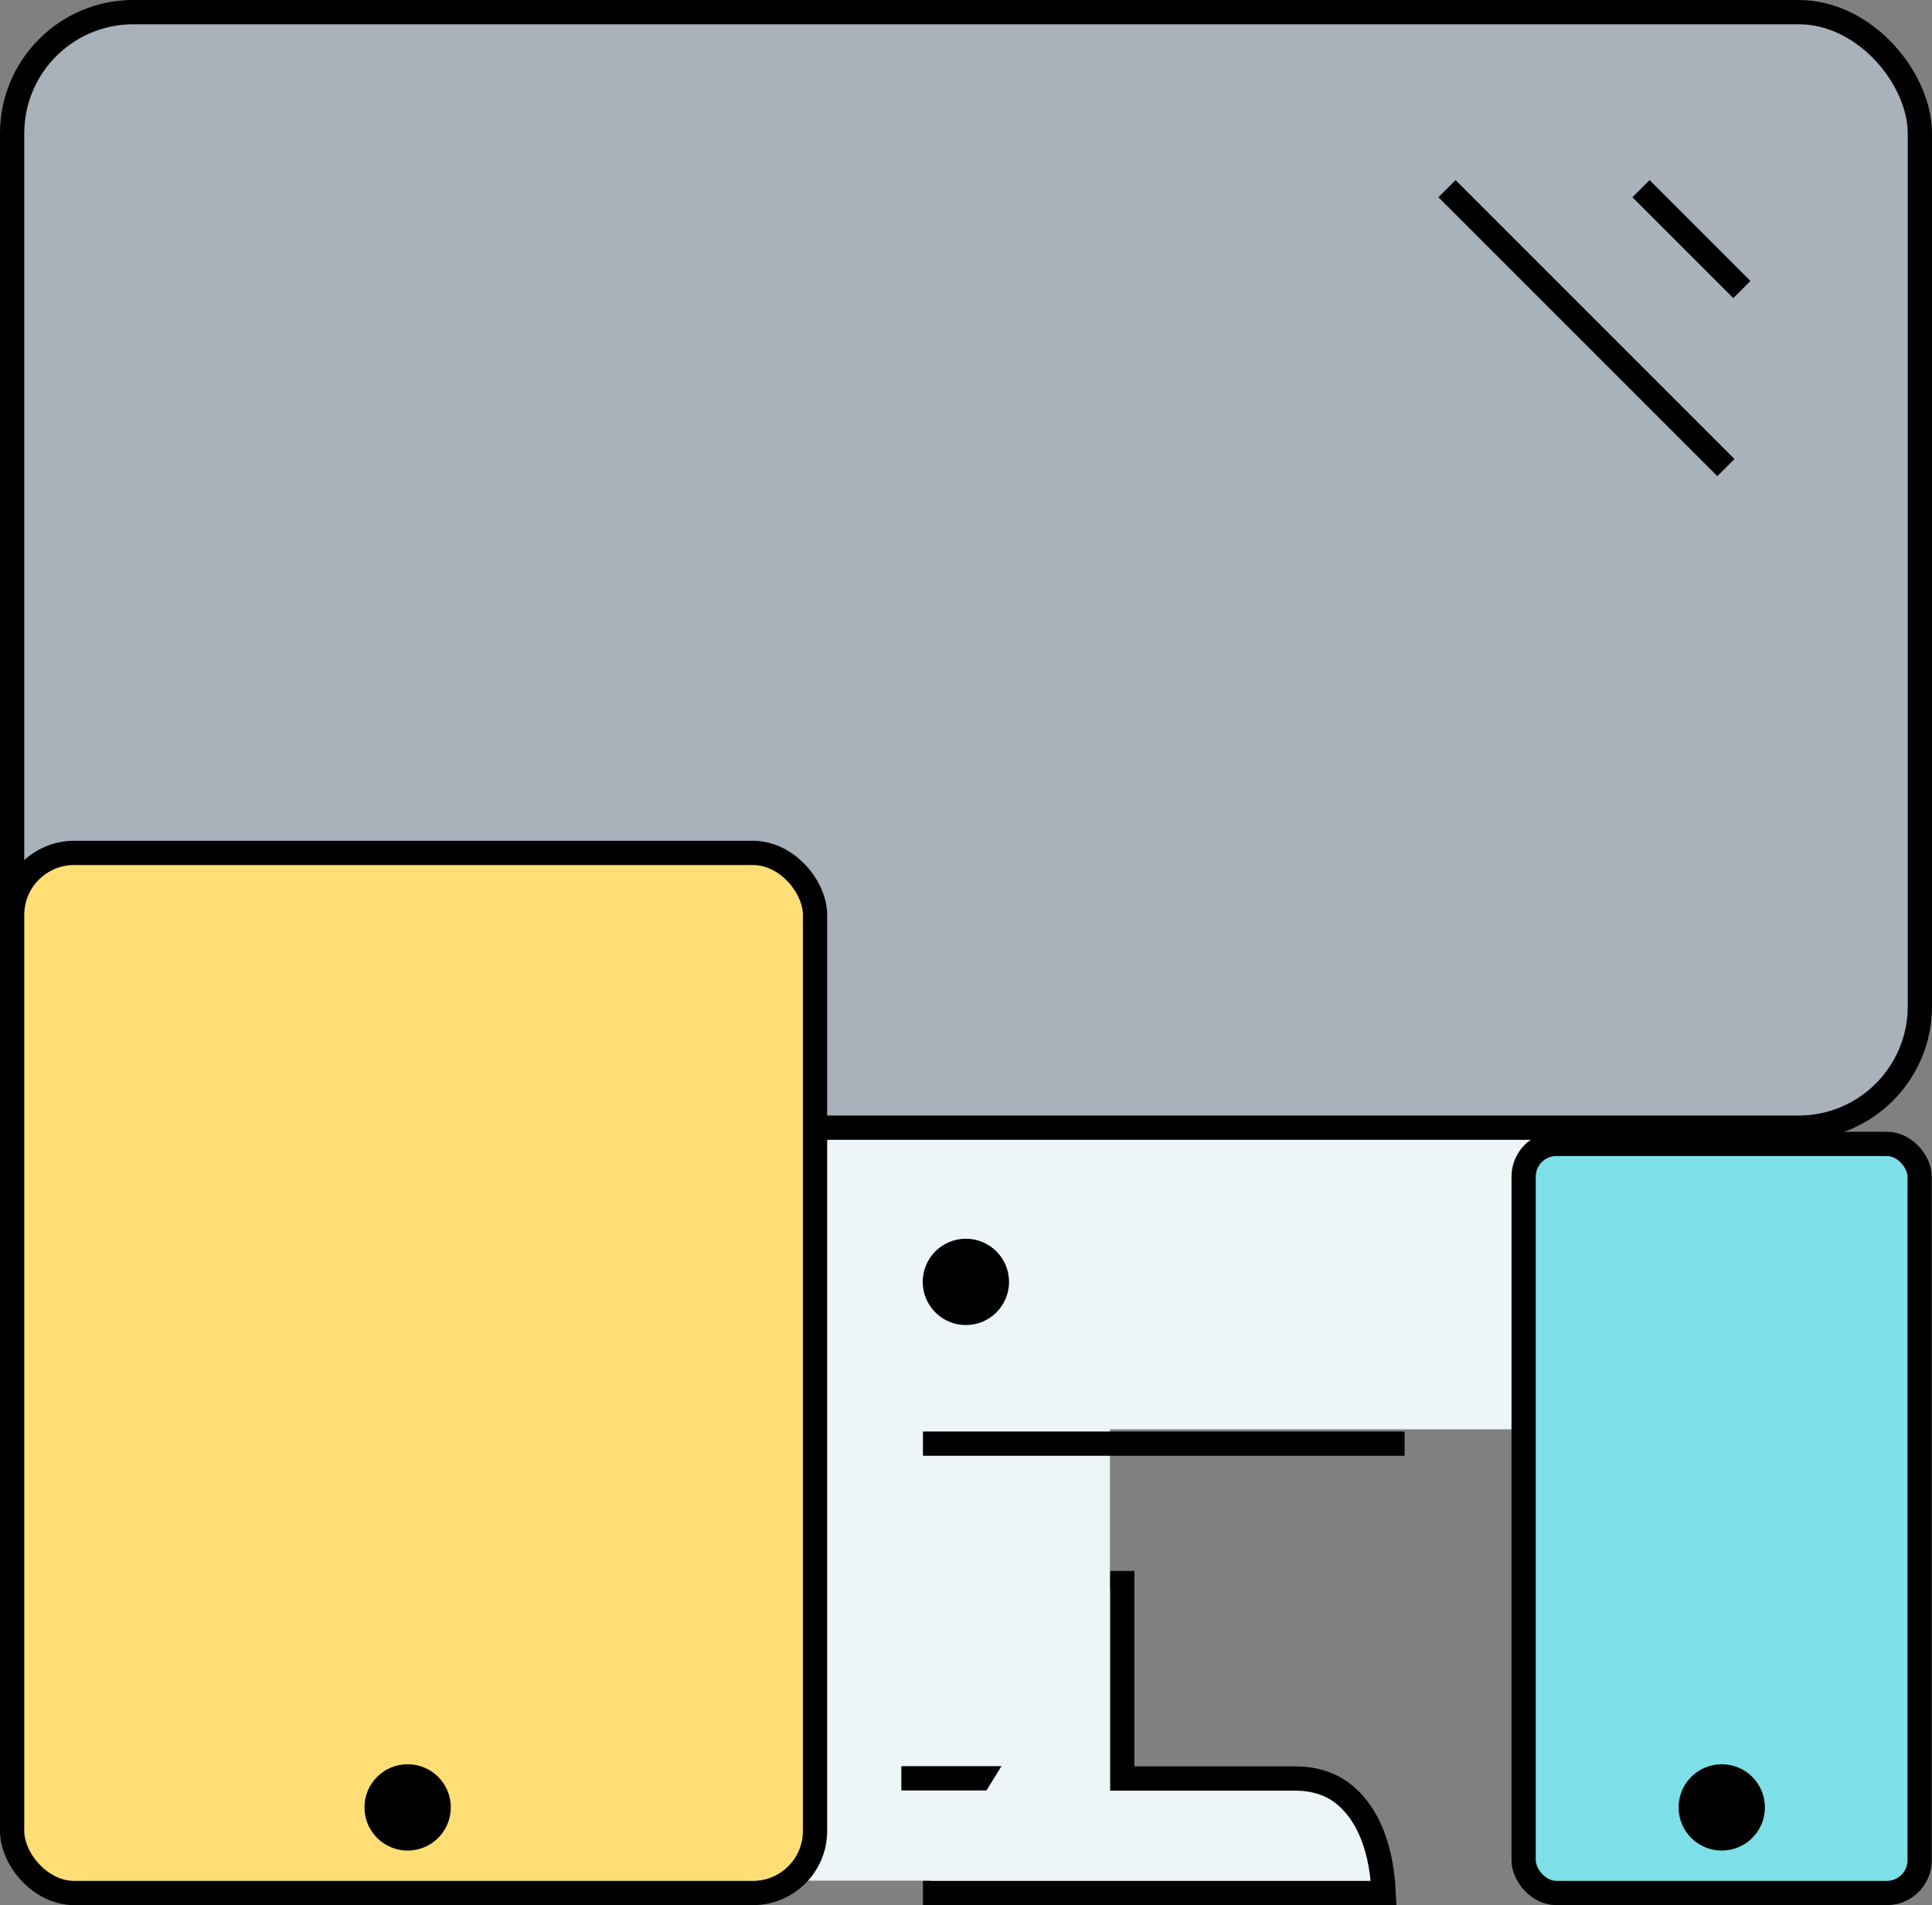 <?xml version="1.0" encoding="UTF-8"?>
<svg id="Layer_2" data-name="Layer 2" xmlns="http://www.w3.org/2000/svg" viewBox="0 0 79.67 78.56">
  <rect x="0" y="0" width="79.67" height="78.56" fill="#808080" stroke="none"/>
  <g id="Layer_1-2" data-name="Layer 1">
    <g>
      <rect id="bottom-back" x=".5" y="46.5" width="45.17" height="27.56" fill="#edf5f9" stroke-width="0"/>
      <rect id="bottom-back-2" data-name="bottom-back" x="5.17" y="46.83" width="40.6" height="30.72" fill="#edf5f9" stroke-width="0"/>
      <rect id="bottom-back-3" data-name="bottom-back" x="21.18" y="28.72" width="52.75" height="30.22" fill="#edf5f9" stroke-width="0"/>
      <rect x=".5" y=".5" width="78.67" height="46" rx="5" ry="5" fill="#a9b1ba" stroke="#000" stroke-miterlimit="10"/>
      <rect x=".5" y="35.17" width="33.11" height="42.89" rx="2.56" ry="2.56" fill="#ffde75" stroke="#000" stroke-miterlimit="10"/>
      <rect x="62.83" y="47.17" width="16.33" height="30.89" rx="1.35" ry="1.35" fill="#7de0e8" stroke="#000" stroke-miterlimit="10"/>
      <circle cx="16.81" cy="74.53" r="1.78" stroke-width="0"/>
      <circle cx="39.83" cy="52.86" r="1.78" stroke-width="0"/>
      <circle cx="71" cy="74.53" r="1.78" stroke-width="0"/>
      <line x1="38.06" y1="59.53" x2="57.92" y2="59.53" fill="none" stroke="#000" stroke-miterlimit="10"/>
      <line x1="67.67" y1="7.78" x2="71.83" y2="11.94" fill="none" stroke="#000" stroke-miterlimit="10"/>
      <line x1="59.67" y1="7.78" x2="71.17" y2="19.28" fill="none" stroke="#000" stroke-miterlimit="10"/>
      <line x1="37.17" y1="73.33" x2="42.33" y2="73.33" fill="none" stroke="#000" stroke-miterlimit="10"/>
      <path d="M46.28,64.78v8.56h7.16c.71,0,1.43.2,1.98.65.75.61,1.53,1.79,1.64,4.07h-19" fill="#edf5f9" stroke="#000" stroke-miterlimit="10"/>
    </g>
  </g>
</svg>
